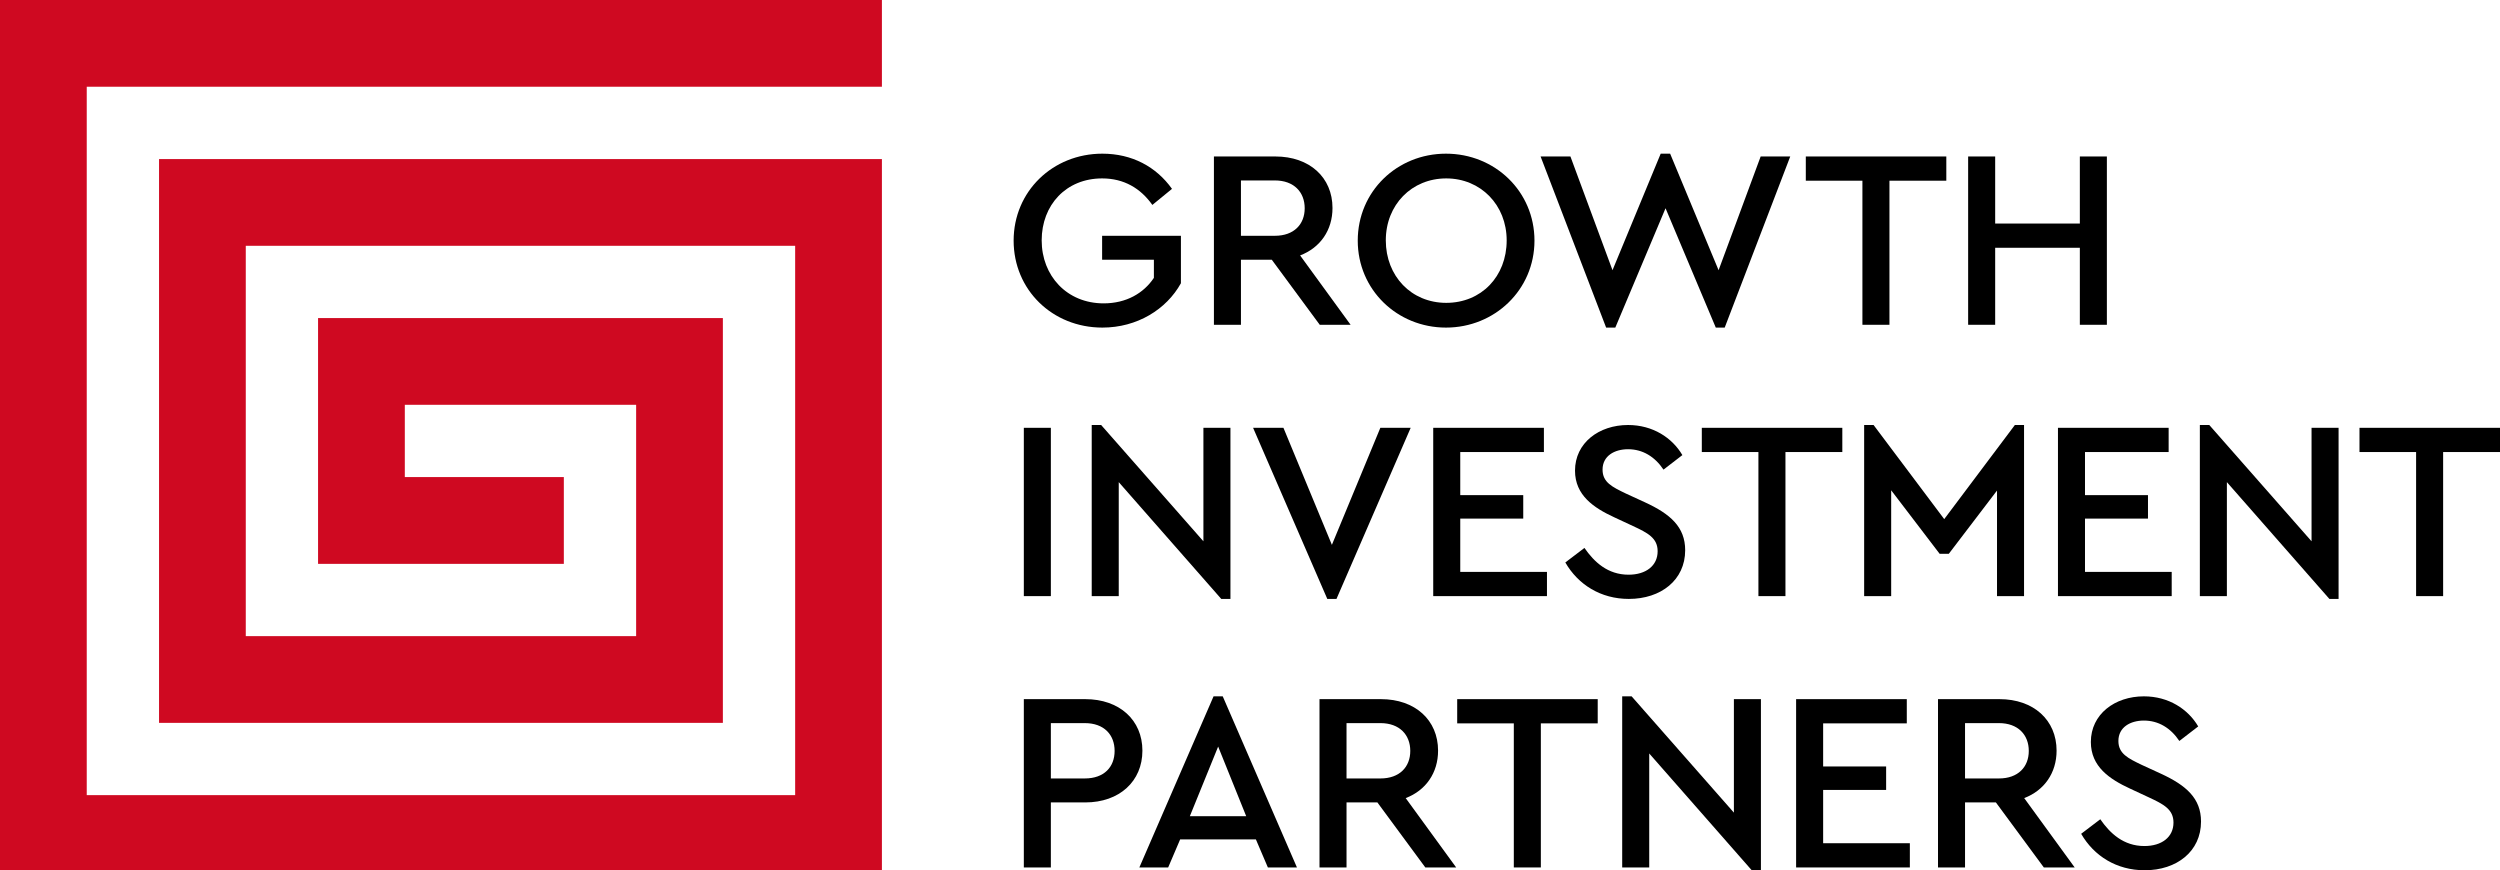 <?xml version="1.0" encoding="UTF-8"?><svg id="uuid-4cf853ed-da11-4ba8-b6d2-c3ed38c2dce5" xmlns="http://www.w3.org/2000/svg" xmlns:xlink="http://www.w3.org/1999/xlink" viewBox="0 0 490.17 170.63"><defs><symbol id="uuid-6042e5ad-5eb9-4453-9191-1f5043200052" viewBox="0 0 576.38 576.38"><polygon points="576.38 576.38 0 576.38 0 0 576.38 0 576.38 56.69 56.69 56.69 56.69 519.68 519.68 519.68 519.68 160.63 160.63 160.63 160.63 415.75 415.75 415.75 415.75 264.57 264.57 264.57 264.57 311.81 368.5 311.81 368.5 368.5 207.87 368.5 207.87 207.87 472.44 207.87 472.44 472.44 103.94 472.44 103.94 103.94 576.38 103.94 576.38 576.38" fill="#cf0921"/></symbol><symbol id="uuid-bd923bb7-e88c-4854-ada2-6a8fe96e0c42" viewBox="0 0 291.43 140.5"><path d="m0,17.05C0,7.4,7.65,0,17.4,0c5.8,0,10.55,2.55,13.65,6.9l-3.85,3.15c-2.3-3.25-5.55-5.2-9.85-5.2-7.05,0-11.85,5.2-11.85,12.15s4.95,12.35,12.15,12.35c4.45,0,7.85-2,9.85-5v-3.55h-10.15v-4.7h15.45v9.3c-2.85,5.15-8.6,8.7-15.4,8.7C7.6,34.1,0,26.7,0,17.05Z"/><path d="m60.02,33.55l-9.4-12.75h-6.05v12.75h-5.3V.55h12.05c6.7,0,11.2,4.1,11.2,10.1,0,4.35-2.4,7.8-6.35,9.3l9.9,13.6h-6.05Zm-15.45-17.45h6.65c3.75,0,5.85-2.25,5.85-5.4s-2.1-5.45-5.85-5.45h-6.65v10.85Z"/><path d="m67.47,17.05c0-9.65,7.7-17.05,17.3-17.05s17.35,7.4,17.35,17.05-7.8,17.05-17.35,17.05-17.3-7.4-17.3-17.05Zm29.2-.05c0-6.95-5.1-12.15-11.85-12.15s-11.85,5.15-11.85,12.15,5,12.25,11.85,12.25,11.85-5.15,11.85-12.25Z"/><path d="m152.27.55l-12.85,33.55h-1.75l-9.85-23.4-9.85,23.4h-1.8L103.32.55h5.85l8.25,22.3L126.87,0h1.85l9.5,22.85L146.47.55h5.8Z"/><path d="m166.42,5.3h-11.1V.55h27.55v4.75h-11.15v28.25h-5.3V5.3Z"/><path d="m187.15.55h5.3v13.15h16.6V.55h5.3v33h-5.3v-15.1h-16.6v15.1h-5.3V.55Z"/><path d="m2,53.75h5.3v33H2v-33Z"/><path d="m42.51,53.75v33.55h-1.8l-20.1-22.9v22.35h-5.3v-33.55h1.85l20.05,22.8v-22.25h5.3Z"/><path d="m77.85,53.75l-14.55,33.55h-1.8l-14.55-33.55h5.95l9.5,22.95,9.5-22.95h5.95Z"/><path d="m82.27,53.75h21.7v4.75h-16.4v8.45h12.35v4.6h-12.35v10.45h17v4.75h-22.3v-33Z"/><path d="m108.17,80.15l3.75-2.85c1.9,2.75,4.55,5.25,8.65,5.25,3.4,0,5.7-1.75,5.7-4.6,0-2.6-1.95-3.6-4.85-4.95l-3.65-1.7c-4-1.85-7.7-4.3-7.7-9.15,0-5.45,4.7-8.95,10.4-8.95,4.85,0,8.65,2.5,10.65,5.9l-3.7,2.85c-1.7-2.55-4.1-4-6.95-4-2.65,0-5,1.3-5,4,0,2.5,1.9,3.4,4.6,4.7l3.7,1.7c5,2.3,7.9,4.85,7.9,9.4,0,5.85-4.75,9.55-11.05,9.55-5.5,0-9.95-2.8-12.45-7.15Z"/><path d="m146.03,58.5h-11.1v-4.75h27.55v4.75h-11.15v28.25h-5.3v-28.25Z"/><path d="m198.11,53.2v33.55h-5.3v-20.7l-9.45,12.4h-1.8l-9.5-12.45v20.75h-5.3v-33.55h1.85l13.85,18.45,13.85-18.45h1.8Z"/><path d="m204.76,53.75h21.7v4.75h-16.4v8.45h12.35v4.6h-12.35v10.45h17v4.75h-22.3v-33Z"/><path d="m259.78,53.75v33.55h-1.8l-20.1-22.9v22.35h-5.3v-33.55h1.85l20.05,22.8v-22.25h5.3Z"/><path d="m274.98,58.5h-11.1v-4.75h27.55v4.75h-11.15v28.25h-5.3v-28.25Z"/><path d="m2,106.95h12.05c6.7,0,11.2,4.1,11.2,10.1s-4.5,10.15-11.2,10.15h-6.75v12.75H2v-33Zm11.95,15.55c3.8,0,5.85-2.25,5.85-5.4s-2.05-5.45-5.85-5.45h-6.65v10.85h6.65Z"/><path d="m47.5,134.45h-14.85l-2.35,5.5h-5.65l14.55-33.55h1.8l14.55,33.55h-5.7l-2.35-5.5Zm-7.4-18.2l-5.55,13.65h11.05l-5.5-13.65Z"/><path d="m80.72,139.95l-9.4-12.75h-6.05v12.75h-5.3v-33h12.05c6.7,0,11.2,4.1,11.2,10.1,0,4.35-2.4,7.8-6.35,9.3l9.9,13.6h-6.05Zm-15.45-17.45h6.65c3.75,0,5.85-2.25,5.85-5.4s-2.1-5.45-5.85-5.45h-6.65v10.85Z"/><path d="m98.07,111.7h-11.1v-4.75h27.55v4.75h-11.15v28.25h-5.3v-28.25Z"/><path d="m146.52,106.95v33.55h-1.8l-20.1-22.9v22.35h-5.3v-33.55h1.85l20.05,22.8v-22.25h5.3Z"/><path d="m153.42,106.95h21.7v4.75h-16.4v8.45h12.35v4.6h-12.35v10.45h17v4.75h-22.3v-33Z"/><path d="m201.99,139.95l-9.4-12.75h-6.05v12.75h-5.3v-33h12.05c6.7,0,11.2,4.1,11.2,10.1,0,4.35-2.4,7.8-6.35,9.3l9.9,13.6h-6.05Zm-15.45-17.45h6.65c3.75,0,5.85-2.25,5.85-5.4s-2.1-5.45-5.85-5.45h-6.65v10.85Z"/><path d="m209.31,133.35l3.75-2.85c1.9,2.75,4.55,5.25,8.65,5.25,3.4,0,5.7-1.75,5.7-4.6,0-2.6-1.95-3.6-4.85-4.95l-3.65-1.7c-4-1.85-7.7-4.3-7.7-9.15,0-5.45,4.7-8.95,10.4-8.95,4.85,0,8.65,2.5,10.65,5.9l-3.7,2.85c-1.7-2.55-4.1-4-6.95-4-2.65,0-5,1.3-5,4,0,2.5,1.9,3.4,4.6,4.7l3.7,1.7c5,2.3,7.9,4.85,7.9,9.4,0,5.85-4.75,9.55-11.05,9.55-5.5,0-9.95-2.8-12.45-7.15Z"/></symbol></defs><rect x="0" width="490.17" height="170.63" fill="none"/><use width="576.38" height="576.38" transform="scale(.3)" xlink:href="#uuid-6042e5ad-5eb9-4453-9191-1f5043200052"/><use width="291.43" height="140.5" transform="translate(198.74 30.13)" xlink:href="#uuid-bd923bb7-e88c-4854-ada2-6a8fe96e0c42"/></svg>
